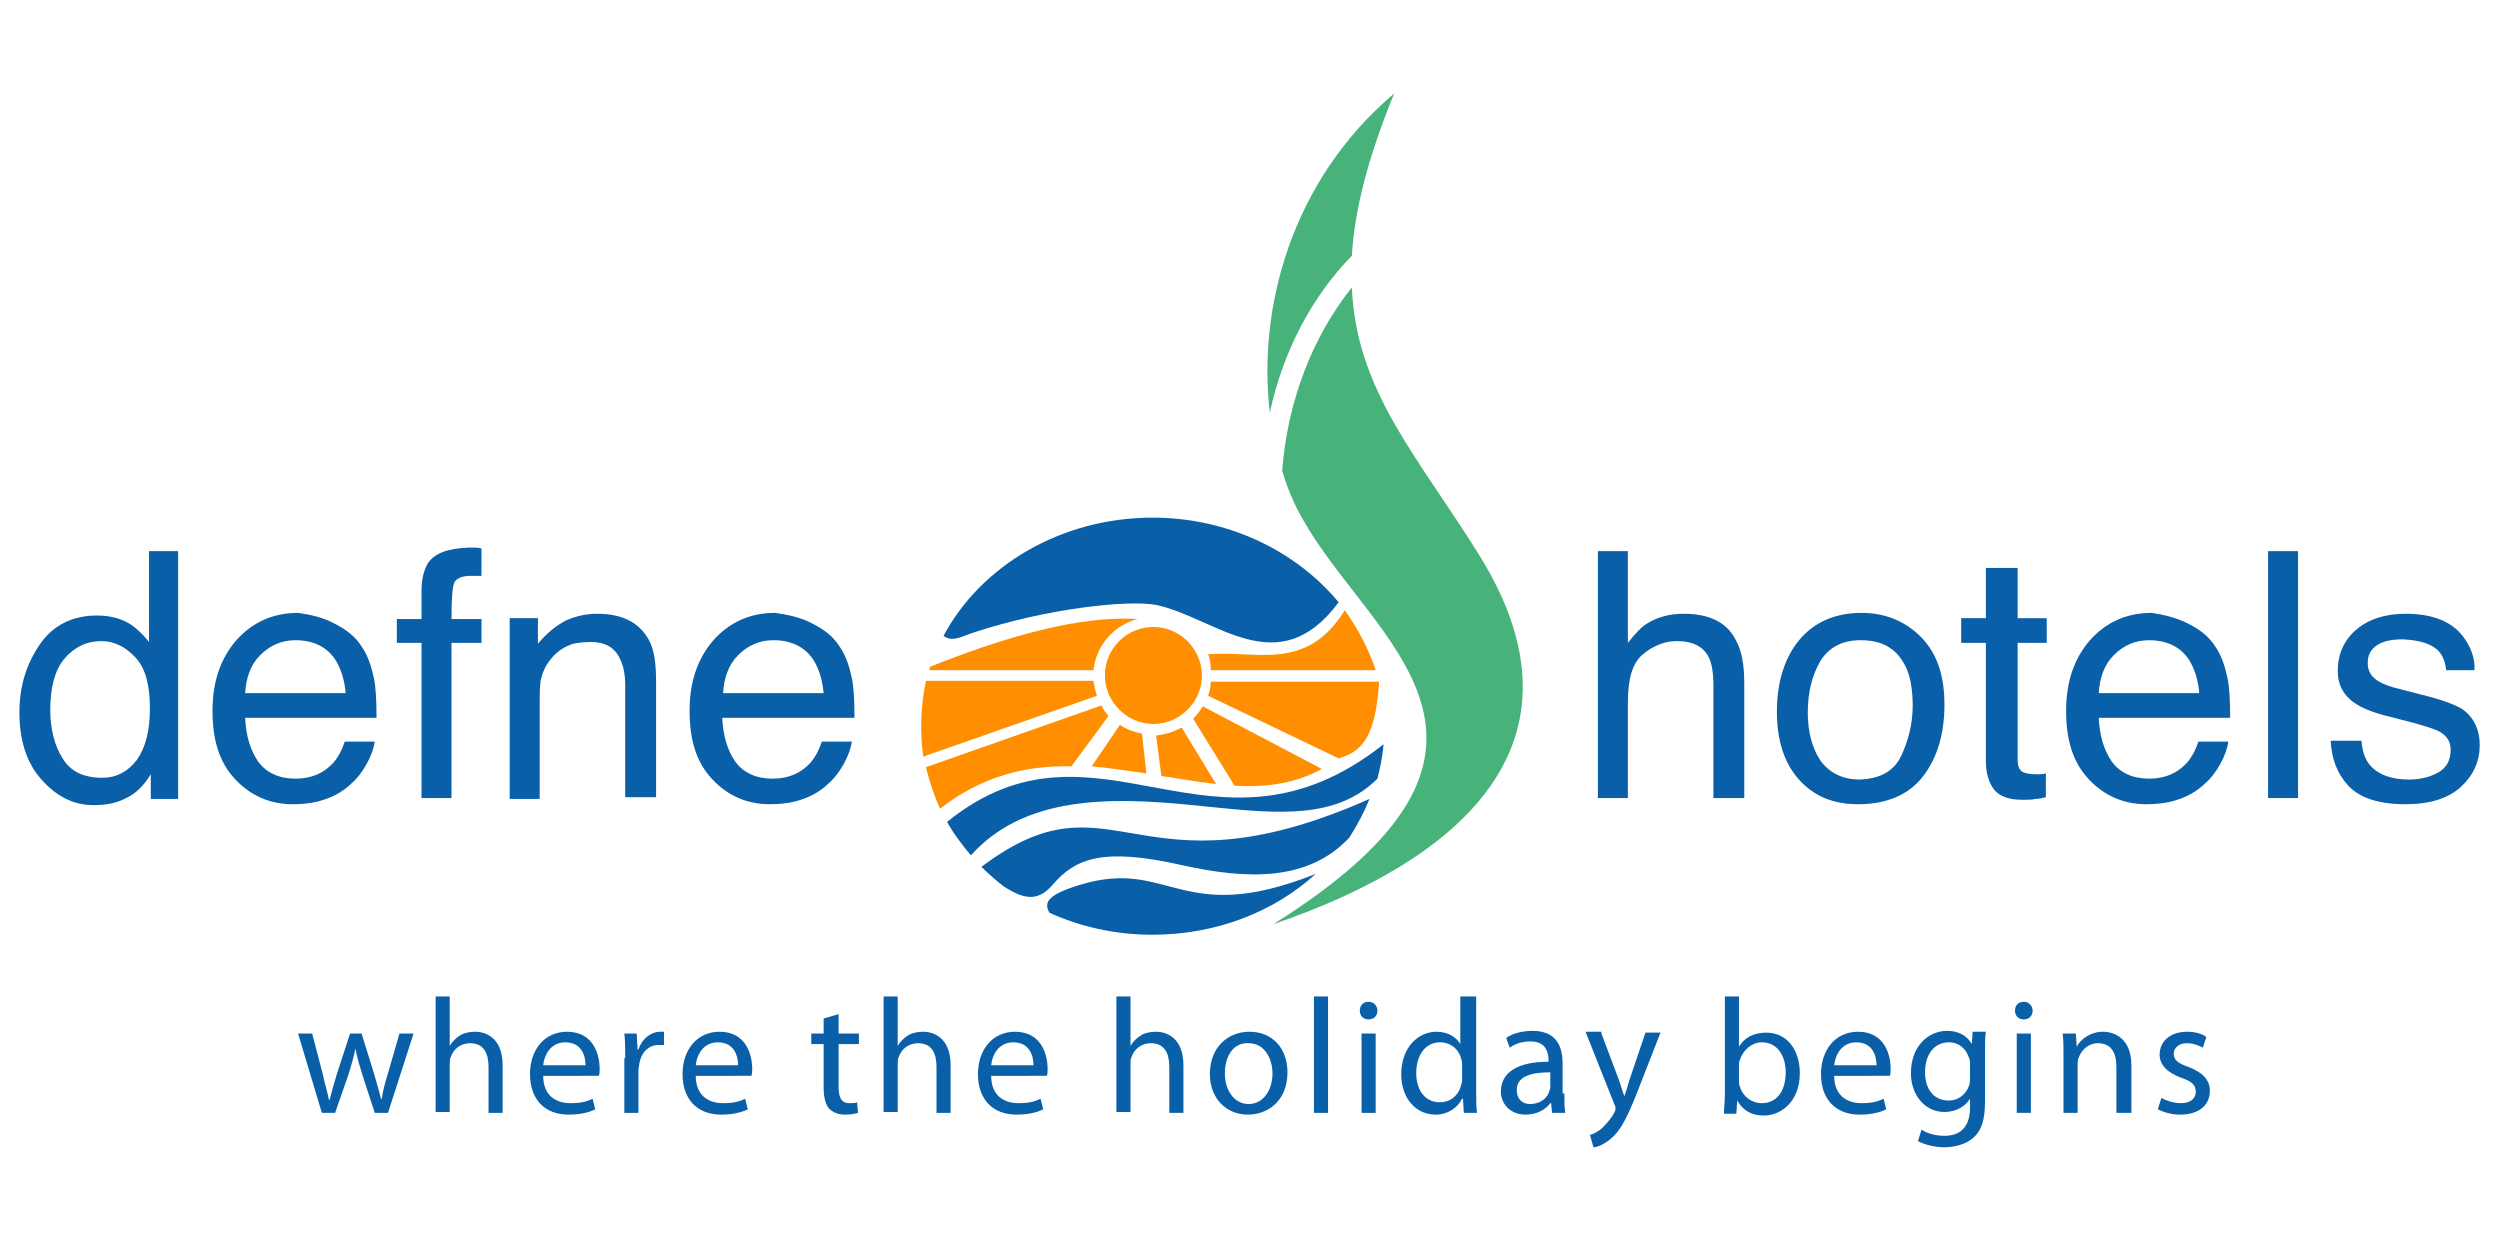 <?xml version="1.0" encoding="utf-8"?>
<!-- Generator: Adobe Illustrator 21.0.0, SVG Export Plug-In . SVG Version: 6.00 Build 0)  -->
<svg version="1.1" id="Ebene_1" xmlns="http://www.w3.org/2000/svg" xmlns:xlink="http://www.w3.org/1999/xlink" x="0px" y="0px"
	 viewBox="0 0 283.5 141.7" style="enable-background:new 0 0 283.5 141.7;" xml:space="preserve">
<style type="text/css">
	.st0{fill:#095FA8;}
	.st1{fill-rule:evenodd;clip-rule:evenodd;fill:#48B27B;}
	.st2{fill-rule:evenodd;clip-rule:evenodd;fill:#FF8F00;}
	.st3{fill-rule:evenodd;clip-rule:evenodd;fill:#095FA8;}
</style>
<g>
	<g>
		<path class="st0" d="M35.4,117.2l1.2,4.6c0.2,1,0.5,1.9,0.7,2.9h0.1c0.2-0.9,0.5-1.9,0.8-2.9l1.5-4.6H41l1.4,4.5
			c0.3,1.1,0.6,2,0.8,2.9h0.1c0.1-0.9,0.4-1.9,0.7-2.9l1.3-4.5h1.6l-2.9,9h-1.5l-1.4-4.3c-0.3-1-0.6-1.9-0.8-3h0
			c-0.2,1.1-0.5,2-0.8,3l-1.5,4.3h-1.5l-2.7-9H35.4z"/>
		<path class="st0" d="M49.4,113H51v5.6h0c0.3-0.5,0.7-0.9,1.2-1.2c0.5-0.3,1.1-0.4,1.7-0.4c1.2,0,3.1,0.7,3.1,3.8v5.4h-1.6V121
			c0-1.5-0.5-2.7-2.1-2.7c-1.1,0-1.9,0.7-2.2,1.6c-0.1,0.2-0.1,0.5-0.1,0.8v5.4h-1.6V113z"/>
		<path class="st0" d="M61.6,122c0,2.2,1.4,3.1,3.1,3.1c1.2,0,1.9-0.2,2.5-0.5l0.3,1.2c-0.6,0.3-1.6,0.6-3,0.6
			c-2.8,0-4.4-1.8-4.4-4.6c0-2.7,1.6-4.8,4.2-4.8c3,0,3.7,2.6,3.7,4.2c0,0.3,0,0.6-0.1,0.8H61.6z M66.4,120.8c0-1-0.4-2.6-2.3-2.6
			c-1.7,0-2.4,1.5-2.5,2.6H66.4z"/>
		<path class="st0" d="M70.9,120c0-1.1,0-2-0.1-2.8h1.4l0.1,1.8h0.1c0.4-1.2,1.4-2,2.5-2c0.2,0,0.3,0,0.4,0v1.5c-0.2,0-0.3,0-0.6,0
			c-1.2,0-2,0.9-2.2,2.1c0,0.2-0.1,0.5-0.1,0.8v4.8h-1.6V120z"/>
		<path class="st0" d="M78.9,122c0,2.2,1.4,3.1,3.1,3.1c1.2,0,1.9-0.2,2.5-0.5l0.3,1.2c-0.6,0.3-1.6,0.6-3,0.6
			c-2.8,0-4.4-1.8-4.4-4.6c0-2.7,1.6-4.8,4.2-4.8c3,0,3.7,2.6,3.7,4.2c0,0.3,0,0.6-0.1,0.8H78.9z M83.7,120.8c0-1-0.4-2.6-2.3-2.6
			c-1.7,0-2.4,1.5-2.5,2.6H83.7z"/>
		<path class="st0" d="M95.1,115v2.2h2.3v1.2h-2.3v4.9c0,1.1,0.3,1.8,1.2,1.8c0.4,0,0.7,0,0.9-0.1l0.1,1.2c-0.3,0.1-0.8,0.2-1.5,0.2
			c-0.8,0-1.4-0.3-1.8-0.7c-0.4-0.5-0.6-1.3-0.6-2.4v-4.9h-1.4v-1.2h1.4v-1.7L95.1,115z"/>
		<path class="st0" d="M100.2,113h1.6v5.6h0c0.3-0.5,0.7-0.9,1.2-1.2c0.5-0.3,1.1-0.4,1.7-0.4c1.2,0,3.1,0.7,3.1,3.8v5.4h-1.6V121
			c0-1.5-0.5-2.7-2.1-2.7c-1.1,0-1.9,0.7-2.2,1.6c-0.1,0.2-0.1,0.5-0.1,0.8v5.4h-1.6V113z"/>
		<path class="st0" d="M112.4,122c0,2.2,1.4,3.1,3.1,3.1c1.2,0,1.9-0.2,2.5-0.5l0.3,1.2c-0.6,0.3-1.6,0.6-3,0.6
			c-2.8,0-4.4-1.8-4.4-4.6c0-2.7,1.6-4.8,4.2-4.8c3,0,3.7,2.6,3.7,4.2c0,0.3,0,0.6-0.1,0.8H112.4z M117.2,120.8c0-1-0.4-2.6-2.3-2.6
			c-1.7,0-2.4,1.5-2.5,2.6H117.2z"/>
		<path class="st0" d="M126.6,113h1.6v5.6h0c0.3-0.5,0.7-0.9,1.2-1.2c0.5-0.3,1.1-0.4,1.7-0.4c1.2,0,3.1,0.7,3.1,3.8v5.4h-1.6V121
			c0-1.5-0.5-2.7-2.1-2.7c-1.1,0-1.9,0.7-2.2,1.6c-0.1,0.2-0.1,0.5-0.1,0.8v5.4h-1.6V113z"/>
		<path class="st0" d="M146,121.6c0,3.3-2.3,4.8-4.5,4.8c-2.4,0-4.3-1.8-4.3-4.6c0-3,2-4.8,4.5-4.8C144.3,117,146,118.9,146,121.6z
			 M138.9,121.7c0,2,1.1,3.5,2.7,3.5c1.6,0,2.7-1.5,2.7-3.5c0-1.5-0.8-3.4-2.7-3.4C139.7,118.2,138.9,120,138.9,121.7z"/>
		<path class="st0" d="M149,113h1.6v13.2H149V113z"/>
		<path class="st0" d="M156.2,114.6c0,0.6-0.4,1-1,1c-0.6,0-1-0.4-1-1c0-0.6,0.4-1,1-1C155.8,113.6,156.2,114.1,156.2,114.6z
			 M154.4,126.2v-9h1.6v9H154.4z"/>
		<path class="st0" d="M167.4,113v10.9c0,0.8,0,1.7,0.1,2.3H166l-0.1-1.6h-0.1c-0.5,1-1.6,1.8-3,1.8c-2.2,0-3.9-1.8-3.9-4.6
			c0-3,1.9-4.8,4-4.8c1.4,0,2.3,0.7,2.7,1.4h0V113H167.4z M165.8,120.8c0-0.2,0-0.5-0.1-0.7c-0.2-1-1.1-1.9-2.4-1.9
			c-1.7,0-2.7,1.5-2.7,3.5c0,1.8,0.9,3.3,2.7,3.3c1.1,0,2.1-0.7,2.4-2c0.1-0.2,0.1-0.4,0.1-0.7V120.8z"/>
		<path class="st0" d="M177.4,124c0,0.8,0,1.5,0.1,2.2h-1.5l-0.1-1.1h-0.1c-0.5,0.7-1.5,1.3-2.8,1.3c-1.8,0-2.8-1.3-2.8-2.6
			c0-2.2,1.9-3.4,5.4-3.4v-0.2c0-0.7-0.2-2.1-2-2.1c-0.9,0-1.7,0.2-2.4,0.7l-0.4-1.1c0.7-0.5,1.8-0.8,3-0.8c2.8,0,3.4,1.9,3.4,3.7
			V124z M175.8,121.6c-1.8,0-3.8,0.3-3.8,2c0,1.1,0.7,1.6,1.5,1.6c1.2,0,2-0.7,2.2-1.5c0.1-0.2,0.1-0.4,0.1-0.5V121.6z"/>
		<path class="st0" d="M181.6,117.2l2,5.3c0.2,0.6,0.4,1.3,0.6,1.8h0c0.2-0.5,0.4-1.2,0.6-1.9l1.8-5.3h1.7l-2.5,6.4
			c-1.2,3.1-2,4.7-3.1,5.6c-0.8,0.7-1.6,1-2,1l-0.4-1.4c0.4-0.1,1-0.4,1.4-0.8c0.4-0.4,1-1,1.4-1.8c0.1-0.2,0.1-0.3,0.1-0.4
			c0-0.1,0-0.2-0.1-0.4l-3.3-8.3H181.6z"/>
		<path class="st0" d="M195.6,113h1.6v5.7h0c0.6-1,1.6-1.6,3.1-1.6c2.3,0,3.8,1.9,3.8,4.6c0,3.2-2.1,4.8-4.1,4.8
			c-1.3,0-2.3-0.5-3-1.7h0l-0.1,1.5h-1.4c0-0.6,0.1-1.5,0.1-2.3V113z M197.2,122.6c0,0.2,0,0.4,0.1,0.6c0.3,1.1,1.3,1.9,2.5,1.9
			c1.7,0,2.7-1.4,2.7-3.5c0-1.8-0.9-3.4-2.7-3.4c-1.1,0-2.1,0.8-2.5,2c-0.1,0.2-0.1,0.4-0.1,0.7V122.6z"/>
		<path class="st0" d="M208,122c0,2.2,1.4,3.1,3.1,3.1c1.2,0,1.9-0.2,2.5-0.5l0.3,1.2c-0.6,0.3-1.6,0.6-3,0.6
			c-2.8,0-4.4-1.8-4.4-4.6c0-2.7,1.6-4.8,4.2-4.8c3,0,3.7,2.6,3.7,4.2c0,0.3,0,0.6-0.1,0.8H208z M212.8,120.8c0-1-0.4-2.6-2.3-2.6
			c-1.7,0-2.4,1.5-2.5,2.6H212.8z"/>
		<path class="st0" d="M225.1,124.9c0,2.1-0.4,3.3-1.3,4.1c-0.9,0.8-2.2,1.1-3.3,1.1c-1.1,0-2.3-0.3-3-0.7l0.4-1.3
			c0.6,0.4,1.5,0.7,2.6,0.7c1.7,0,2.9-0.9,2.9-3.2v-1h0c-0.5,0.8-1.5,1.5-2.9,1.5c-2.2,0-3.8-1.9-3.8-4.4c0-3.1,2-4.8,4.1-4.8
			c1.6,0,2.4,0.8,2.8,1.5h0l0.1-1.4h1.5c-0.1,0.6-0.1,1.4-0.1,2.5V124.9z M223.4,120.7c0-0.3,0-0.5-0.1-0.7c-0.3-1-1.1-1.8-2.3-1.8
			c-1.6,0-2.7,1.3-2.7,3.4c0,1.8,0.9,3.2,2.7,3.2c1,0,1.9-0.6,2.3-1.7c0.1-0.3,0.1-0.6,0.1-0.9V120.7z"/>
		<path class="st0" d="M230.5,114.6c0,0.6-0.4,1-1,1c-0.6,0-1-0.4-1-1c0-0.6,0.4-1,1-1C230.1,113.6,230.5,114.1,230.5,114.6z
			 M228.7,126.2v-9h1.6v9H228.7z"/>
		<path class="st0" d="M234,119.6c0-1,0-1.7-0.1-2.4h1.5l0.1,1.5h0c0.4-0.8,1.5-1.7,3-1.7c1.2,0,3.2,0.7,3.2,3.8v5.4H240V121
			c0-1.5-0.5-2.7-2.1-2.7c-1.1,0-1.9,0.8-2.2,1.7c-0.1,0.2-0.1,0.5-0.1,0.8v5.4H234V119.6z"/>
		<path class="st0" d="M245.1,124.5c0.5,0.3,1.4,0.6,2.2,0.6c1.2,0,1.7-0.6,1.7-1.3c0-0.8-0.5-1.2-1.7-1.6c-1.6-0.6-2.4-1.5-2.4-2.6
			c0-1.5,1.2-2.6,3.1-2.6c0.9,0,1.7,0.2,2.2,0.6l-0.4,1.2c-0.4-0.2-1-0.5-1.8-0.5c-1,0-1.5,0.6-1.5,1.2c0,0.7,0.5,1.1,1.7,1.5
			c1.5,0.6,2.4,1.4,2.4,2.7c0,1.6-1.2,2.7-3.4,2.7c-1,0-1.9-0.3-2.5-0.6L245.1,124.5z"/>
	</g>
	<path class="st1" d="M153.3,32.6c-4.4,5.5-7.3,12.8-7.9,20.8c0.6,2,1.4,3.9,2.4,5.6c7.8,13.8,28.8,25.6-3.4,45.8
		c21.1-7.2,36.5-20.4,23.5-41.6C161,52,153.8,44.5,153.3,32.6z M158.1,10.6c-3,7.3-4.5,13.3-4.8,18.4c-4.5,4.6-7.8,10.8-9.3,17.8
		C142.6,35,146.4,20.5,158.1,10.6z"/>
	<path class="st2" d="M104.7,85.8l19.7-6.9c-0.2-0.5-0.3-1.1-0.4-1.7h-19C104.4,80.1,104.3,83,104.7,85.8z M121.5,86.9l4.2-5.7
		c-0.3-0.4-0.6-0.7-0.8-1.2L105,87c0.4,1.6,0.9,3.2,1.6,4.7C111.5,87.9,116.5,86.8,121.5,86.9z M130,87.7c-2.1-0.3-4.1-0.6-6.2-0.8
		l3.2-4.7c0.7,0.5,1.6,0.8,2.5,1L130,87.7z M137.9,88.9l-3.9-6.4c-0.9,0.5-1.9,0.8-2.9,0.9l0.6,4.6
		C133.8,88.3,135.9,88.7,137.9,88.9z M149.9,87.2l-13.5-7.1c-0.3,0.5-0.7,1-1.1,1.4l4.7,7.6C143.5,89.3,146.8,88.9,149.9,87.2z
		 M156.4,77.2c-0.4,6.2-1.8,8-4.6,8.8L137,78.9c0.2-0.5,0.3-1.1,0.3-1.6H156.4z M137,74.2c5.4-0.5,11.1,2.1,15.5-5
		c1.5,2.1,2.7,4.4,3.5,6.8h-18.7C137.3,75.2,137.2,74.6,137,74.2z M105.5,75.6c-0.1,0-0.1,0.2-0.1,0.4H124c0.3-2.8,2.3-5.1,5-5.8
		C124.1,69.9,117,71,105.5,75.6z M130.8,71.1c3,0,5.5,2.5,5.5,5.5c0,3-2.5,5.5-5.5,5.5c-3,0-5.5-2.5-5.5-5.5
		C125.3,73.5,127.8,71.1,130.8,71.1z"/>
	<path class="st3" d="M149.2,99.1c-15.3,6.1-16.5-1.8-26.6,1.2c-4,1.2-4.2,2.1-3.6,3.2c3.5,1.6,7.5,2.5,11.7,2.5
		C137.9,106,144.5,103.4,149.2,99.1z M155.3,90.6c-26.6,11.8-28.9-3.7-44,7.7c0.8,0.8,1.6,1.5,2.5,2.2c2.3,1.5,3.9,1.8,5.6-0.2
		c2.6-3,5.7-4.2,14.6-2.2c7.6,1.7,14.4,1.8,19-3.1C153.9,93.6,154.7,92.1,155.3,90.6z M156.9,84.4c-0.1,1.3-0.4,2.7-0.7,3.9
		c-4.6,4.6-11.2,4-19,3.2c-9.5-1-20.5-1.9-27.1,5.5c-1-1.2-2-2.5-2.7-3.8C124.5,79.4,137.5,99.7,156.9,84.4z M130.7,58.7
		c8.6,0,16.3,3.8,21.1,9.6c-6.9,9.3-14,1.7-20.7,0.3c-3.2-0.6-12.4,0.4-20.6,3.1c-1.3,0.4-2.5,1.2-3.5,0.4
		C111.2,64.2,120.3,58.7,130.7,58.7z"/>
	<path class="st3" d="M14.8,70.8c0.6,0.4,1.3,1,2.1,2V62.5h3.3v28.1h-3.1v-2.8c-0.8,1.3-1.7,2.2-2.8,2.7c-1.1,0.6-2.3,0.8-3.7,0.8
		c-2.3,0-4.2-1-5.9-2.9c-1.7-1.9-2.5-4.5-2.5-7.6c0-3,0.8-5.5,2.3-7.7c1.5-2.2,3.7-3.3,6.5-3.3C12.4,69.8,13.7,70.1,14.8,70.8z
		 M7.1,86c0.9,1.5,2.4,2.2,4.5,2.2c1.6,0,2.9-0.7,3.9-2c1-1.4,1.5-3.3,1.5-5.9c0-2.6-0.5-4.5-1.6-5.7c-1.1-1.2-2.4-1.9-3.9-1.9
		c-1.7,0-3.1,0.7-4.2,2c-1.1,1.3-1.6,3.3-1.6,5.8C5.7,82.7,6.2,84.6,7.1,86z"/>
	<path class="st3" d="M39.2,78.7c-0.1-1.5-0.5-2.7-1-3.6c-0.9-1.6-2.5-2.5-4.7-2.5c-1.6,0-2.9,0.6-4,1.7c-1.1,1.1-1.6,2.6-1.7,4.3
		H39.2z M37.9,70.7c1.4,0.7,2.4,1.5,3.1,2.6c0.7,1,1.1,2.2,1.4,3.6c0.2,0.9,0.3,2.4,0.3,4.5H27.8c0.1,2.1,0.6,3.7,1.5,5
		c0.9,1.2,2.3,1.9,4.2,1.9c1.8,0,3.2-0.6,4.3-1.8c0.6-0.7,1-1.5,1.3-2.4h3.4c-0.1,0.7-0.4,1.6-0.9,2.5c-0.5,0.9-1.1,1.7-1.7,2.2
		c-1,1-2.3,1.7-3.9,2.1c-0.8,0.2-1.8,0.3-2.8,0.3c-2.5,0-4.7-0.9-6.5-2.8c-1.8-1.9-2.6-4.4-2.6-7.8c0-3.3,0.9-5.9,2.7-8
		c1.8-2,4.1-3.1,7-3.1C35.2,69.7,36.6,70,37.9,70.7z"/>
	<path class="st3" d="M48.5,63.9c0.8-1.2,2.3-1.7,4.6-1.8c0.2,0,0.4,0,0.7,0c0.2,0,0.5,0,0.8,0.1v3.1c-0.4,0-0.6,0-0.8,0
		c-0.2,0-0.3,0-0.4,0c-1,0-1.7,0.3-1.9,0.8c-0.2,0.5-0.3,1.9-0.3,4.1h3.4v2.7h-3.4v17.6h-3.4V72.9h-2.8v-2.7h2.8V67
		C47.8,65.6,48.1,64.6,48.5,63.9z"/>
	<path class="st3" d="M57.7,70.1H61V73c1-1.2,2-2,3.1-2.6c1.1-0.5,2.3-0.8,3.6-0.8c2.9,0,4.8,1,5.9,3c0.6,1.1,0.8,2.7,0.8,4.7v13.1
		h-3.5V77.7c0-1.2-0.2-2.2-0.6-3c-0.6-1.3-1.7-1.9-3.3-1.9c-0.8,0-1.5,0.1-2,0.2c-0.9,0.3-1.8,0.8-2.5,1.7c-0.6,0.7-0.9,1.4-1.1,2.1
		c-0.2,0.7-0.2,1.7-0.2,3.1v10.7h-3.4V70.1z"/>
	<path class="st3" d="M93.4,78.7c-0.1-1.5-0.5-2.7-1-3.6c-0.9-1.6-2.5-2.5-4.7-2.5c-1.6,0-2.9,0.6-4,1.7c-1.1,1.1-1.6,2.6-1.7,4.3
		H93.4z M92.1,70.7c1.4,0.7,2.4,1.5,3.1,2.6c0.7,1,1.1,2.2,1.4,3.6c0.2,0.9,0.3,2.4,0.3,4.5H81.9c0.1,2.1,0.6,3.7,1.5,5
		c0.9,1.2,2.3,1.9,4.2,1.9c1.8,0,3.2-0.6,4.3-1.8c0.6-0.7,1-1.5,1.3-2.4h3.4c-0.1,0.7-0.4,1.6-0.9,2.5c-0.5,0.9-1.1,1.7-1.7,2.2
		c-1,1-2.3,1.7-3.9,2.1c-0.8,0.2-1.8,0.3-2.8,0.3c-2.5,0-4.7-0.9-6.5-2.8c-1.8-1.9-2.6-4.4-2.6-7.8c0-3.3,0.9-5.9,2.7-8
		c1.8-2,4.1-3.1,7-3.1C89.3,69.7,90.8,70,92.1,70.7z"/>
	<path class="st3" d="M181.2,62.5h3.4v10.4c0.8-1,1.5-1.8,2.2-2.2c1.1-0.7,2.5-1.1,4.1-1.1c3,0,5,1,6,3.1c0.6,1.1,0.9,2.7,0.9,4.7
		v13.1h-3.5V77.7c0-1.5-0.2-2.6-0.6-3.3c-0.6-1.1-1.8-1.7-3.5-1.7c-1.4,0-2.7,0.5-3.9,1.5c-1.2,1-1.7,2.8-1.7,5.5v10.8h-3.4V62.5z"
		/>
	<path class="st3" d="M217.8,72.2c1.8,1.8,2.7,4.3,2.7,7.7c0,3.3-0.8,6-2.4,8.1c-1.6,2.1-4.1,3.2-7.4,3.2c-2.8,0-5-0.9-6.7-2.8
		c-1.7-1.9-2.5-4.5-2.5-7.7c0-3.4,0.9-6.2,2.6-8.2c1.7-2,4.1-3,7-3C213.7,69.5,216,70.4,217.8,72.2z M215.6,85.7
		c0.8-1.7,1.3-3.6,1.3-5.7c0-1.9-0.3-3.5-0.9-4.6c-1-1.9-2.6-2.8-5-2.8c-2.1,0-3.6,0.8-4.6,2.4c-0.9,1.6-1.4,3.5-1.4,5.8
		c0,2.2,0.5,4,1.4,5.4c1,1.4,2.5,2.2,4.5,2.2C213.3,88.3,214.8,87.4,215.6,85.7z"/>
	<path class="st3" d="M225.3,64.4h3.5v5.7h3.3v2.8h-3.3v13.3c0,0.7,0.2,1.2,0.7,1.4c0.3,0.1,0.7,0.2,1.3,0.2c0.2,0,0.3,0,0.5,0
		c0.2,0,0.4,0,0.7-0.1v2.7c-0.4,0.1-0.8,0.2-1.2,0.2c-0.4,0.1-0.9,0.1-1.4,0.1c-1.6,0-2.7-0.4-3.3-1.2c-0.6-0.8-0.9-1.9-0.9-3.2
		V72.9h-2.8v-2.8h2.8V64.4z"/>
	<path class="st3" d="M249.4,78.7c-0.1-1.5-0.5-2.7-1-3.6c-0.9-1.6-2.5-2.5-4.7-2.5c-1.6,0-2.9,0.6-4,1.7c-1.1,1.1-1.6,2.6-1.7,4.3
		H249.4z M248.1,70.7c1.4,0.7,2.4,1.5,3.1,2.6c0.7,1,1.1,2.2,1.4,3.6c0.2,0.9,0.3,2.4,0.3,4.5h-14.9c0.1,2.1,0.6,3.7,1.5,5
		c0.9,1.2,2.3,1.9,4.2,1.9c1.8,0,3.2-0.6,4.3-1.8c0.6-0.7,1-1.5,1.3-2.4h3.4c-0.1,0.7-0.4,1.6-0.9,2.5c-0.5,0.9-1.1,1.7-1.7,2.2
		c-1,1-2.3,1.7-3.9,2.1c-0.8,0.2-1.8,0.3-2.8,0.3c-2.5,0-4.7-0.9-6.5-2.8c-1.8-1.9-2.6-4.4-2.6-7.8c0-3.3,0.9-5.9,2.7-8
		c1.8-2,4.1-3.1,7-3.1C245.3,69.7,246.7,70,248.1,70.7z"/>
	<rect x="257.2" y="62.5" class="st3" width="3.4" height="28"/>
	<path class="st3" d="M267.8,84.1c0.1,1.1,0.4,2,0.9,2.6c0.9,1.1,2.4,1.7,4.5,1.7c1.3,0,2.4-0.3,3.3-0.8c1-0.6,1.4-1.4,1.4-2.6
		c0-0.9-0.4-1.5-1.2-2c-0.5-0.3-1.5-0.6-2.9-1l-2.7-0.7c-1.7-0.4-3-0.9-3.8-1.4c-1.5-0.9-2.2-2.2-2.2-3.8c0-1.9,0.7-3.5,2.1-4.7
		c1.4-1.2,3.3-1.8,5.6-1.8c3.1,0,5.3,0.9,6.6,2.7c0.8,1.1,1.3,2.4,1.2,3.7h-3.2c-0.1-0.8-0.3-1.5-0.8-2.1c-0.8-0.9-2.2-1.3-4.1-1.4
		c-1.3,0-2.3,0.2-3,0.7c-0.7,0.5-1,1.1-1,2c0,0.9,0.4,1.6,1.3,2.1c0.5,0.3,1.3,0.6,2.2,0.8l2.3,0.6c2.5,0.6,4.1,1.2,4.9,1.7
		c1.3,0.9,2,2.3,2,4.1c0,1.8-0.7,3.4-2.1,4.7c-1.4,1.3-3.5,2-6.3,2c-3,0-5.2-0.7-6.5-2.1c-1.3-1.4-1.9-3.1-2-5.1H267.8z"/>
</g>
</svg>
